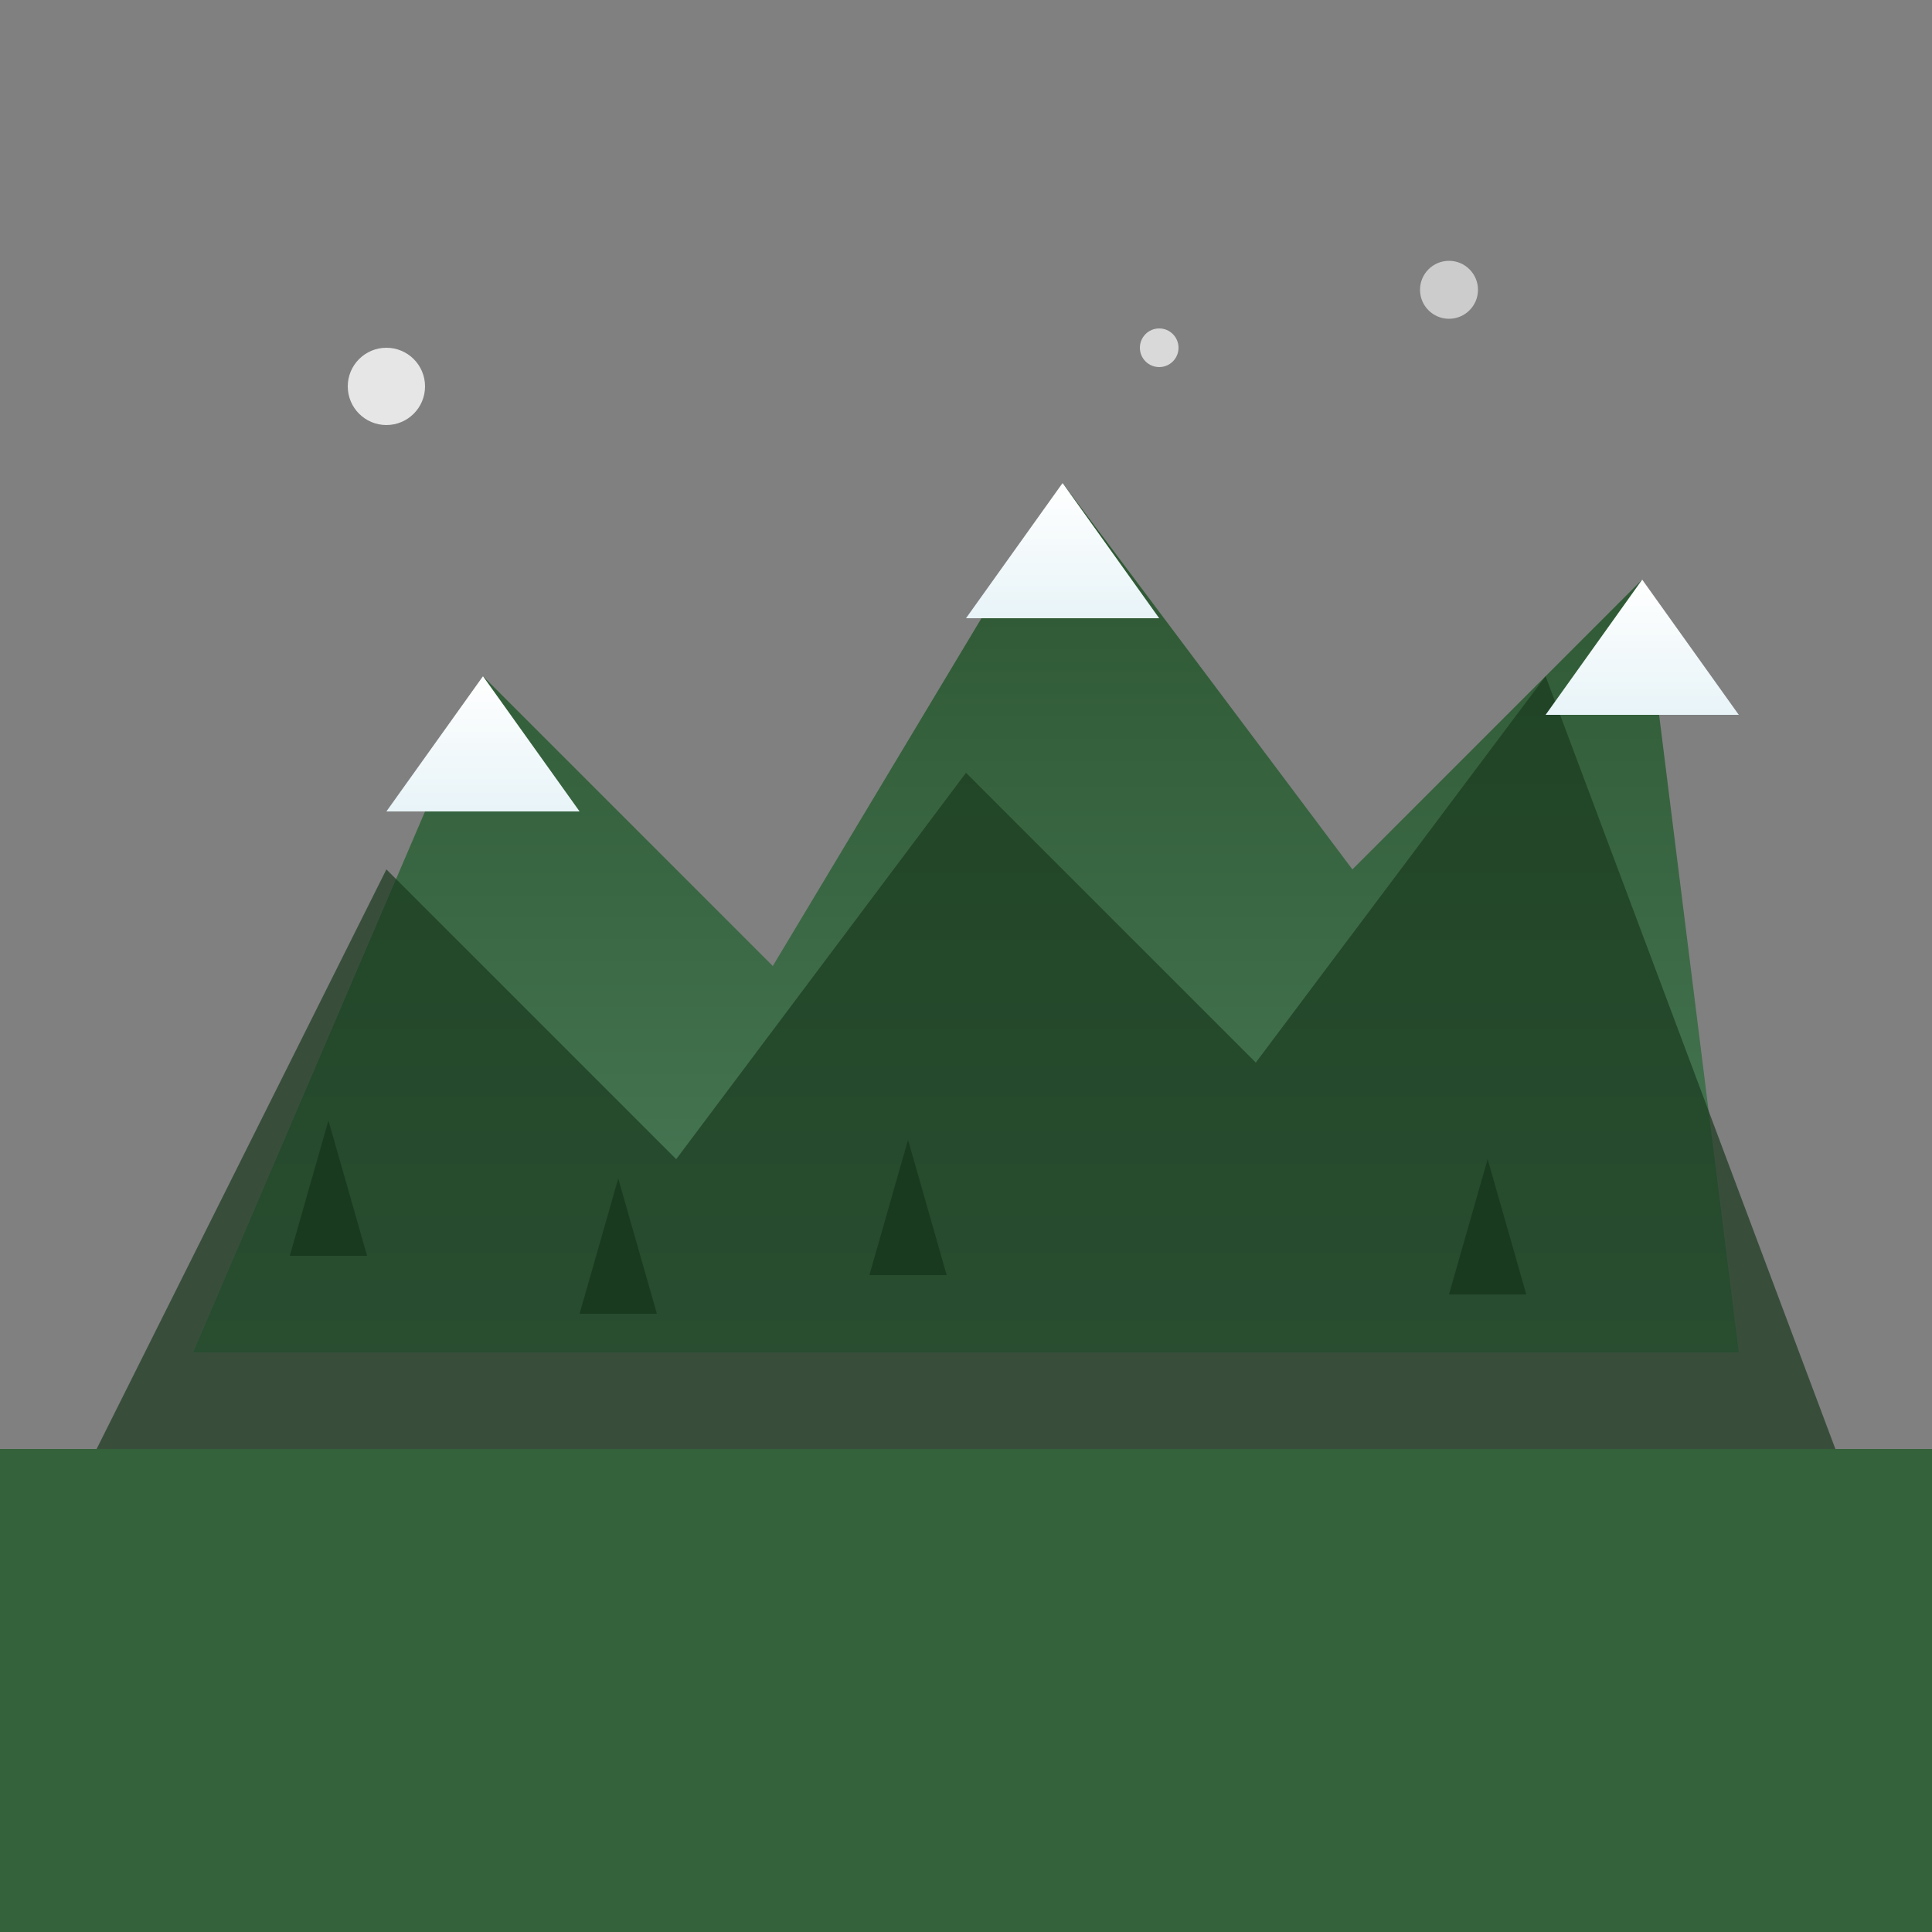 <svg xmlns="http://www.w3.org/2000/svg" width="100" height="100" viewBox="0 0 100 100">
    <rect x="0" y="0" width="100" height="100" fill="#808080" stroke="none"/>
    <defs>
        <linearGradient id="mountainGrad" x1="0%" y1="0%" x2="0%" y2="100%">
            <stop offset="0%" style="stop-color:#2c5530;stop-opacity:1" />
            <stop offset="100%" style="stop-color:#4a7c59;stop-opacity:1" />
        </linearGradient>
        <linearGradient id="snowGrad" x1="0%" y1="0%" x2="0%" y2="100%">
            <stop offset="0%" style="stop-color:#ffffff;stop-opacity:1" />
            <stop offset="100%" style="stop-color:#e8f4f8;stop-opacity:1" />
        </linearGradient>
    </defs>
    
    <!-- Main mountain peaks -->
    <path d="M10 70 L25 35 L40 50 L55 25 L70 45 L85 30 L90 70 Z" fill="url(#mountainGrad)"/>
    
    <!-- Secondary mountain layer -->
    <path d="M5 75 L20 45 L35 60 L50 40 L65 55 L80 35 L95 75 Z" fill="#1a3a1f" opacity="0.7"/>
    
    <!-- Snow caps -->
    <path d="M25 35 L20 42 L30 42 Z" fill="url(#snowGrad)"/>
    <path d="M55 25 L50 32 L60 32 Z" fill="url(#snowGrad)"/>
    <path d="M85 30 L80 37 L90 37 Z" fill="url(#snowGrad)"/>
    
    <!-- Pine trees -->
    <g fill="#1a3a1f">
        <path d="M15 65 L17 58 L19 65 Z"/>
        <path d="M30 68 L32 61 L34 68 Z"/>
        <path d="M45 66 L47 59 L49 66 Z"/>
        <path d="M75 67 L77 60 L79 67 Z"/>
    </g>
    
    <!-- Base/ground -->
    <rect x="0" y="75" width="100" height="25" fill="#34623a"/>
    
    <!-- Decorative elements -->
    <circle cx="20" cy="20" r="2" fill="#ffffff" opacity="0.8"/>
    <circle cx="75" cy="15" r="1.5" fill="#ffffff" opacity="0.6"/>
    <circle cx="60" cy="18" r="1" fill="#ffffff" opacity="0.7"/>
</svg>
